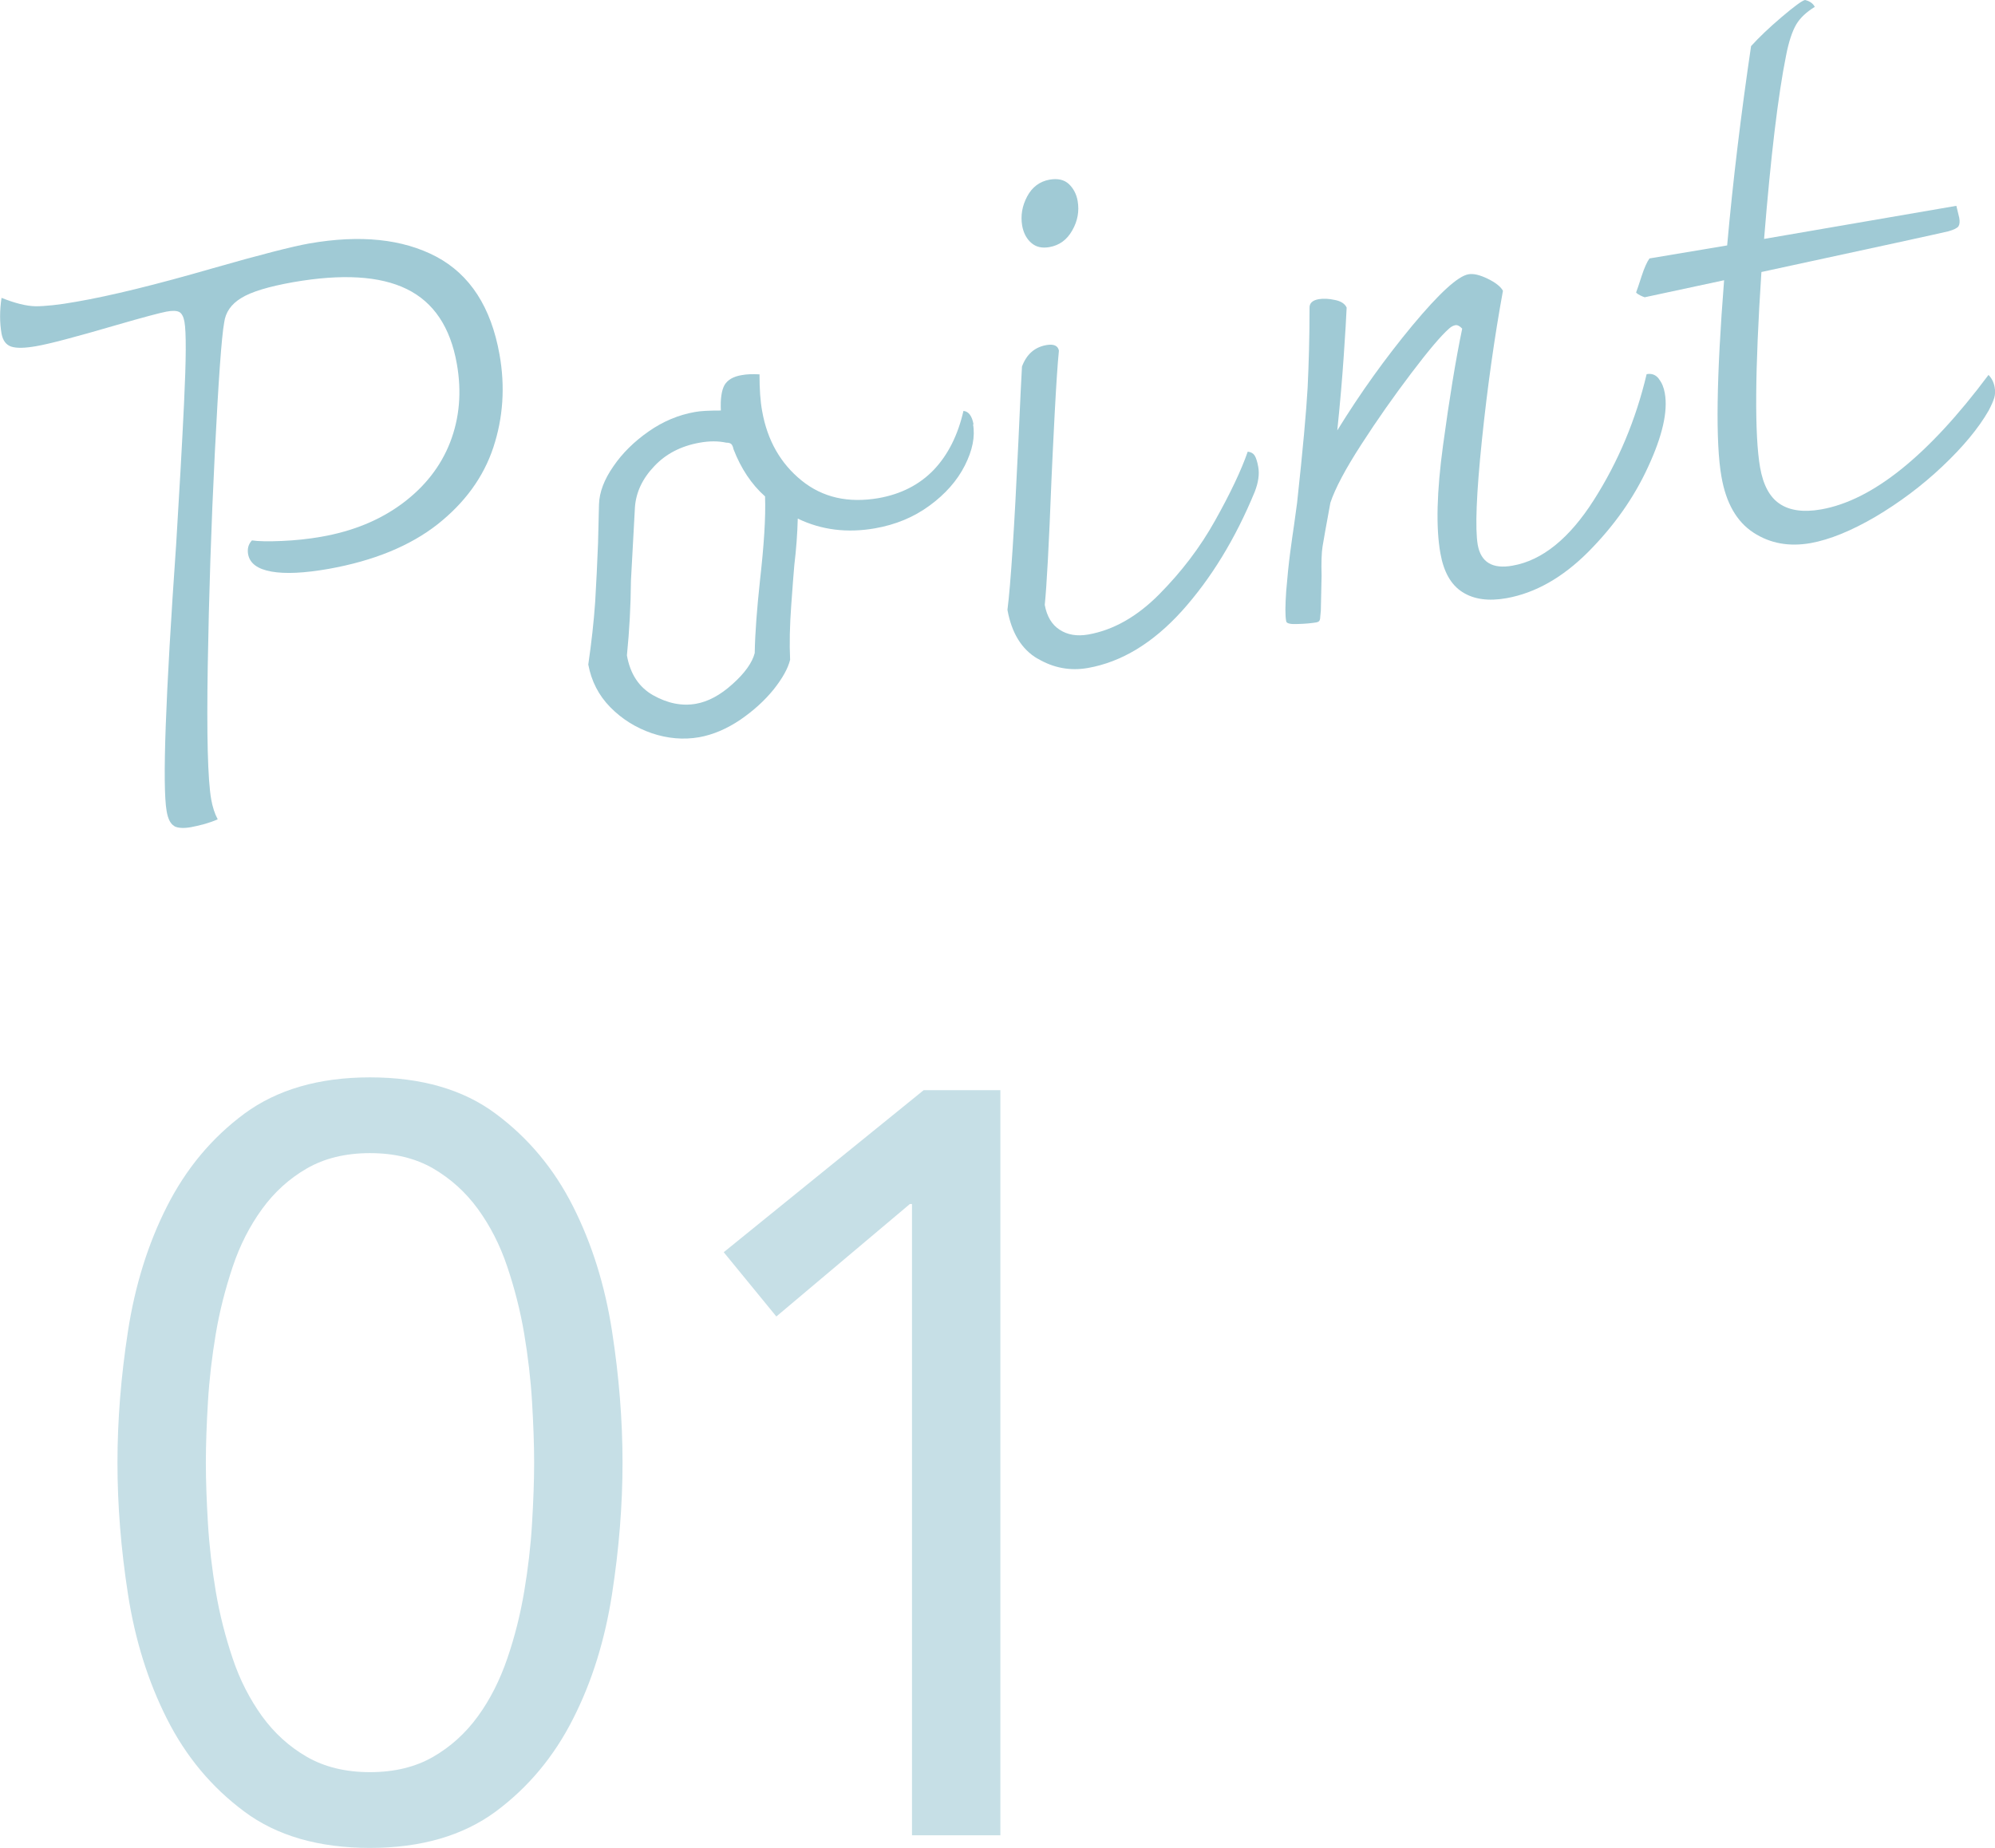<?xml version="1.0" encoding="UTF-8"?><svg id="_レイヤー_2" xmlns="http://www.w3.org/2000/svg" viewBox="0 0 104.28 96.6"><defs><style>.cls-1{fill:#c6dfe6;}.cls-2{fill:#a0cad5;}</style></defs><g id="_レイヤー_1-2"><path class="cls-2" d="M9.11,43.18c-.19-.1-.33-.36-.4-.78-.23-1.31-.06-5.97.5-13.98.16-2.6.3-5.05.41-7.34.11-2.29.12-3.72.02-4.27-.05-.26-.14-.43-.27-.5-.13-.07-.36-.08-.67-.02-.32.06-1.19.29-2.64.71-2.09.61-3.48.98-4.19,1.1-.58.1-1,.11-1.28.02-.27-.09-.44-.31-.51-.68-.1-.58-.1-1.2,0-1.87.7.28,1.29.43,1.78.44.49,0,1.21-.07,2.15-.24,1.79-.31,4.15-.89,7.09-1.74,2.48-.71,4.16-1.14,5.05-1.3,2.68-.47,4.9-.24,6.66.69,1.76.94,2.86,2.64,3.3,5.11.3,1.68.19,3.3-.32,4.85-.51,1.55-1.49,2.9-2.92,4.03-1.44,1.13-3.34,1.91-5.7,2.33-1.26.22-2.25.27-2.98.14-.73-.13-1.13-.43-1.22-.9-.05-.29.01-.53.2-.73.33.05.85.06,1.55.03.7-.03,1.39-.1,2.07-.22,1.66-.29,3.07-.87,4.24-1.74,1.17-.87,2.01-1.94,2.5-3.2.49-1.27.61-2.63.35-4.1-.34-1.92-1.21-3.22-2.62-3.91-1.41-.69-3.39-.8-5.93-.36-1.29.23-2.19.5-2.72.83-.53.32-.82.75-.89,1.27-.14.76-.3,3.03-.49,6.81-.19,3.78-.31,7.49-.37,11.13-.06,3.64,0,5.97.18,7,.07.39.18.74.34,1.04-.4.18-.87.31-1.39.41-.39.07-.69.05-.88-.05Z"/><path class="cls-2" d="M50.86,22.17c.12.66-.03,1.38-.43,2.17-.4.79-1.02,1.49-1.84,2.09-.83.61-1.78,1-2.86,1.19-1.44.25-2.79.09-4.03-.51-.02.79-.08,1.6-.18,2.43-.03.3-.08,1-.16,2.08-.08,1.08-.1,2.04-.06,2.87-.11.45-.4.97-.86,1.55-.47.58-1.05,1.11-1.75,1.59-.7.47-1.42.78-2.15.91-.81.14-1.64.07-2.47-.21-.84-.29-1.56-.74-2.17-1.36-.61-.62-.99-1.37-1.15-2.23.17-1.17.29-2.26.36-3.27.06-1.01.11-2.04.15-3.07l.05-2.04c.02-.63.27-1.29.75-1.98.47-.69,1.09-1.3,1.85-1.83.76-.53,1.56-.86,2.4-1.01.31-.06.77-.08,1.37-.08-.03-.62.04-1.06.19-1.33.16-.27.46-.45.9-.52.26-.05.57-.06.93-.04,0,.76.04,1.4.14,1.93.27,1.52.96,2.73,2.06,3.62,1.1.89,2.44,1.19,4.02.92,1.18-.21,2.14-.7,2.89-1.48.74-.78,1.26-1.81,1.55-3.08.28.03.45.27.53.72ZM39.72,30.39c.21-1.85.31-3.33.27-4.44-.71-.63-1.26-1.46-1.65-2.47-.02-.1-.05-.19-.1-.25s-.14-.09-.28-.09c-.42-.09-.88-.09-1.38,0-.97.17-1.77.58-2.38,1.23-.62.65-.95,1.36-1.01,2.13-.02.33-.09,1.61-.21,3.86-.01,1.3-.08,2.6-.21,3.9.17.97.63,1.67,1.38,2.09.75.42,1.5.57,2.23.44.63-.11,1.27-.45,1.91-1.03.64-.57,1.03-1.12,1.16-1.62.02-1.09.12-2.34.27-3.74Z"/><path class="cls-2" d="M54.23,34.43c-.83-.49-1.35-1.34-1.57-2.55.17-1.33.36-4.25.57-8.75.1-2.21.16-3.54.19-3.97.24-.64.66-1.01,1.27-1.12.39-.07.61.03.66.29-.07.69-.14,1.78-.22,3.27-.08,1.49-.13,2.66-.17,3.5-.13,3.38-.25,5.56-.35,6.52.11.6.37,1.04.78,1.3.41.27.91.35,1.49.25,1.31-.23,2.55-.93,3.71-2.1,1.16-1.17,2.14-2.45,2.93-3.87.79-1.41,1.36-2.61,1.7-3.59.17.02.29.09.36.2.07.11.14.31.19.6.07.39,0,.82-.18,1.29-1.02,2.48-2.3,4.56-3.81,6.24-1.52,1.68-3.16,2.67-4.92,2.98-.92.16-1.79,0-2.62-.49ZM53.92,12.71c-.25-.21-.42-.52-.49-.91-.09-.53,0-1.04.26-1.53.26-.49.66-.79,1.18-.88.42-.07.75,0,1,.23.24.23.4.53.46.89.09.53,0,1.04-.28,1.53-.28.5-.68.79-1.21.88-.37.06-.68,0-.93-.22Z"/><path class="cls-2" d="M86.71,19.81c.16.2.26.45.31.74.17.95-.12,2.23-.87,3.85-.74,1.62-1.79,3.1-3.13,4.45-1.35,1.35-2.77,2.15-4.27,2.42-.95.17-1.72.06-2.31-.32-.6-.38-.98-1.06-1.15-2.03-.24-1.34-.19-3.22.14-5.65.33-2.43.66-4.46,1-6.09-.13-.14-.25-.2-.36-.18-.11.02-.22.08-.33.18-.42.37-1.08,1.15-1.98,2.34-.9,1.19-1.77,2.42-2.6,3.71-.83,1.28-1.37,2.3-1.62,3.05-.22,1.2-.36,1.97-.41,2.29-.05.32-.07.83-.05,1.53l-.04,1.83c-.01.08-.02.19-.03.31,0,.12-.03.2-.06.23-.03.03-.09.06-.17.07-.24.04-.55.07-.94.08-.39.02-.59-.03-.61-.14-.06-.31-.05-.84,0-1.58.06-.74.13-1.42.21-2.03.08-.61.15-1.08.2-1.42l.16-1.17c.3-2.76.48-4.76.55-6.01.06-1.24.1-2.62.1-4.14-.02-.27.14-.43.48-.49.24-.04.52-.03.84.04.32.06.53.2.62.4-.02.49-.07,1.33-.15,2.5-.08,1.18-.19,2.48-.34,3.92,1.22-1.98,2.53-3.8,3.93-5.49,1.4-1.68,2.37-2.57,2.92-2.67.26-.05.6.03,1.01.23.41.2.68.41.8.63-.44,2.41-.81,5.01-1.1,7.81-.29,2.8-.36,4.62-.22,5.46.16.92.77,1.29,1.82,1.1,1.55-.27,2.97-1.42,4.25-3.43,1.28-2.01,2.2-4.21,2.76-6.58.26-.05.47.03.63.23Z"/><path class="cls-2" d="M104.26,20.23c.04.21.03.4-.02.57-.05.17-.15.39-.29.66-.54.94-1.35,1.91-2.43,2.93-1.08,1.02-2.25,1.89-3.5,2.63-1.25.73-2.38,1.19-3.37,1.37-1.13.2-2.13.02-3-.55s-1.43-1.54-1.67-2.93c-.31-1.76-.26-5.18.14-10.26l-4.15.89c-.06-.02-.14-.05-.24-.1-.1-.05-.17-.1-.21-.15.06-.15.15-.43.29-.86.14-.43.28-.74.41-.92l4.06-.68c.3-3.36.72-6.83,1.25-10.42.41-.45.94-.96,1.6-1.52.66-.56,1.07-.86,1.22-.89.25.06.42.18.51.36-.44.27-.77.58-.97.92s-.39.89-.53,1.62c-.42,2.08-.8,5.27-1.15,9.59l10.05-1.73.15.62c.04.21.02.36-.04.45-.06.09-.24.18-.52.26-.36.09-3.62.8-9.78,2.13-.34,5.15-.36,8.55-.07,10.21.16.92.5,1.56,1.03,1.91.52.35,1.24.45,2.16.29,2.68-.47,5.6-2.81,8.75-7.03.16.16.27.37.32.63Z"/><path class="cls-1" d="M6.14,76.46c0-2.2.18-4.49.55-6.88.37-2.38,1.04-4.55,2.04-6.52s2.34-3.58,4.04-4.84c1.71-1.26,3.9-1.9,6.57-1.9s4.87.63,6.57,1.9c1.71,1.27,3.05,2.88,4.04,4.84.99,1.96,1.67,4.13,2.04,6.52.37,2.38.55,4.68.55,6.88s-.18,4.49-.55,6.88c-.37,2.38-1.04,4.56-2.04,6.52-.99,1.96-2.34,3.58-4.04,4.84-1.71,1.26-3.9,1.9-6.57,1.9s-4.87-.63-6.57-1.9c-1.71-1.27-3.05-2.88-4.04-4.84-.99-1.96-1.67-4.13-2.04-6.52-.37-2.38-.55-4.67-.55-6.88ZM10.76,76.46c0,.95.04,2.02.11,3.19.07,1.17.21,2.36.41,3.55.2,1.19.5,2.36.88,3.49.38,1.14.9,2.14,1.54,3.03.64.88,1.42,1.59,2.34,2.12.92.53,2.02.8,3.3.8s2.38-.27,3.3-.8c.92-.53,1.7-1.24,2.34-2.12.64-.88,1.15-1.89,1.54-3.03.39-1.14.68-2.3.88-3.49.2-1.19.34-2.37.41-3.55.07-1.17.11-2.24.11-3.19s-.04-2.02-.11-3.19c-.07-1.17-.21-2.36-.41-3.55-.2-1.19-.5-2.36-.88-3.49-.38-1.14-.9-2.15-1.54-3.03-.64-.88-1.42-1.58-2.34-2.12-.92-.53-2.02-.8-3.3-.8s-2.38.27-3.3.8c-.92.53-1.7,1.24-2.34,2.12-.64.88-1.16,1.89-1.54,3.03-.38,1.14-.68,2.3-.88,3.49-.2,1.19-.34,2.38-.41,3.55-.07,1.17-.11,2.24-.11,3.19Z"/><path class="cls-1" d="M52.29,95.94h-4.62v-33h-.11l-6.98,5.88-2.75-3.36,10.45-8.47h4.01v38.94Z"/></g></svg>